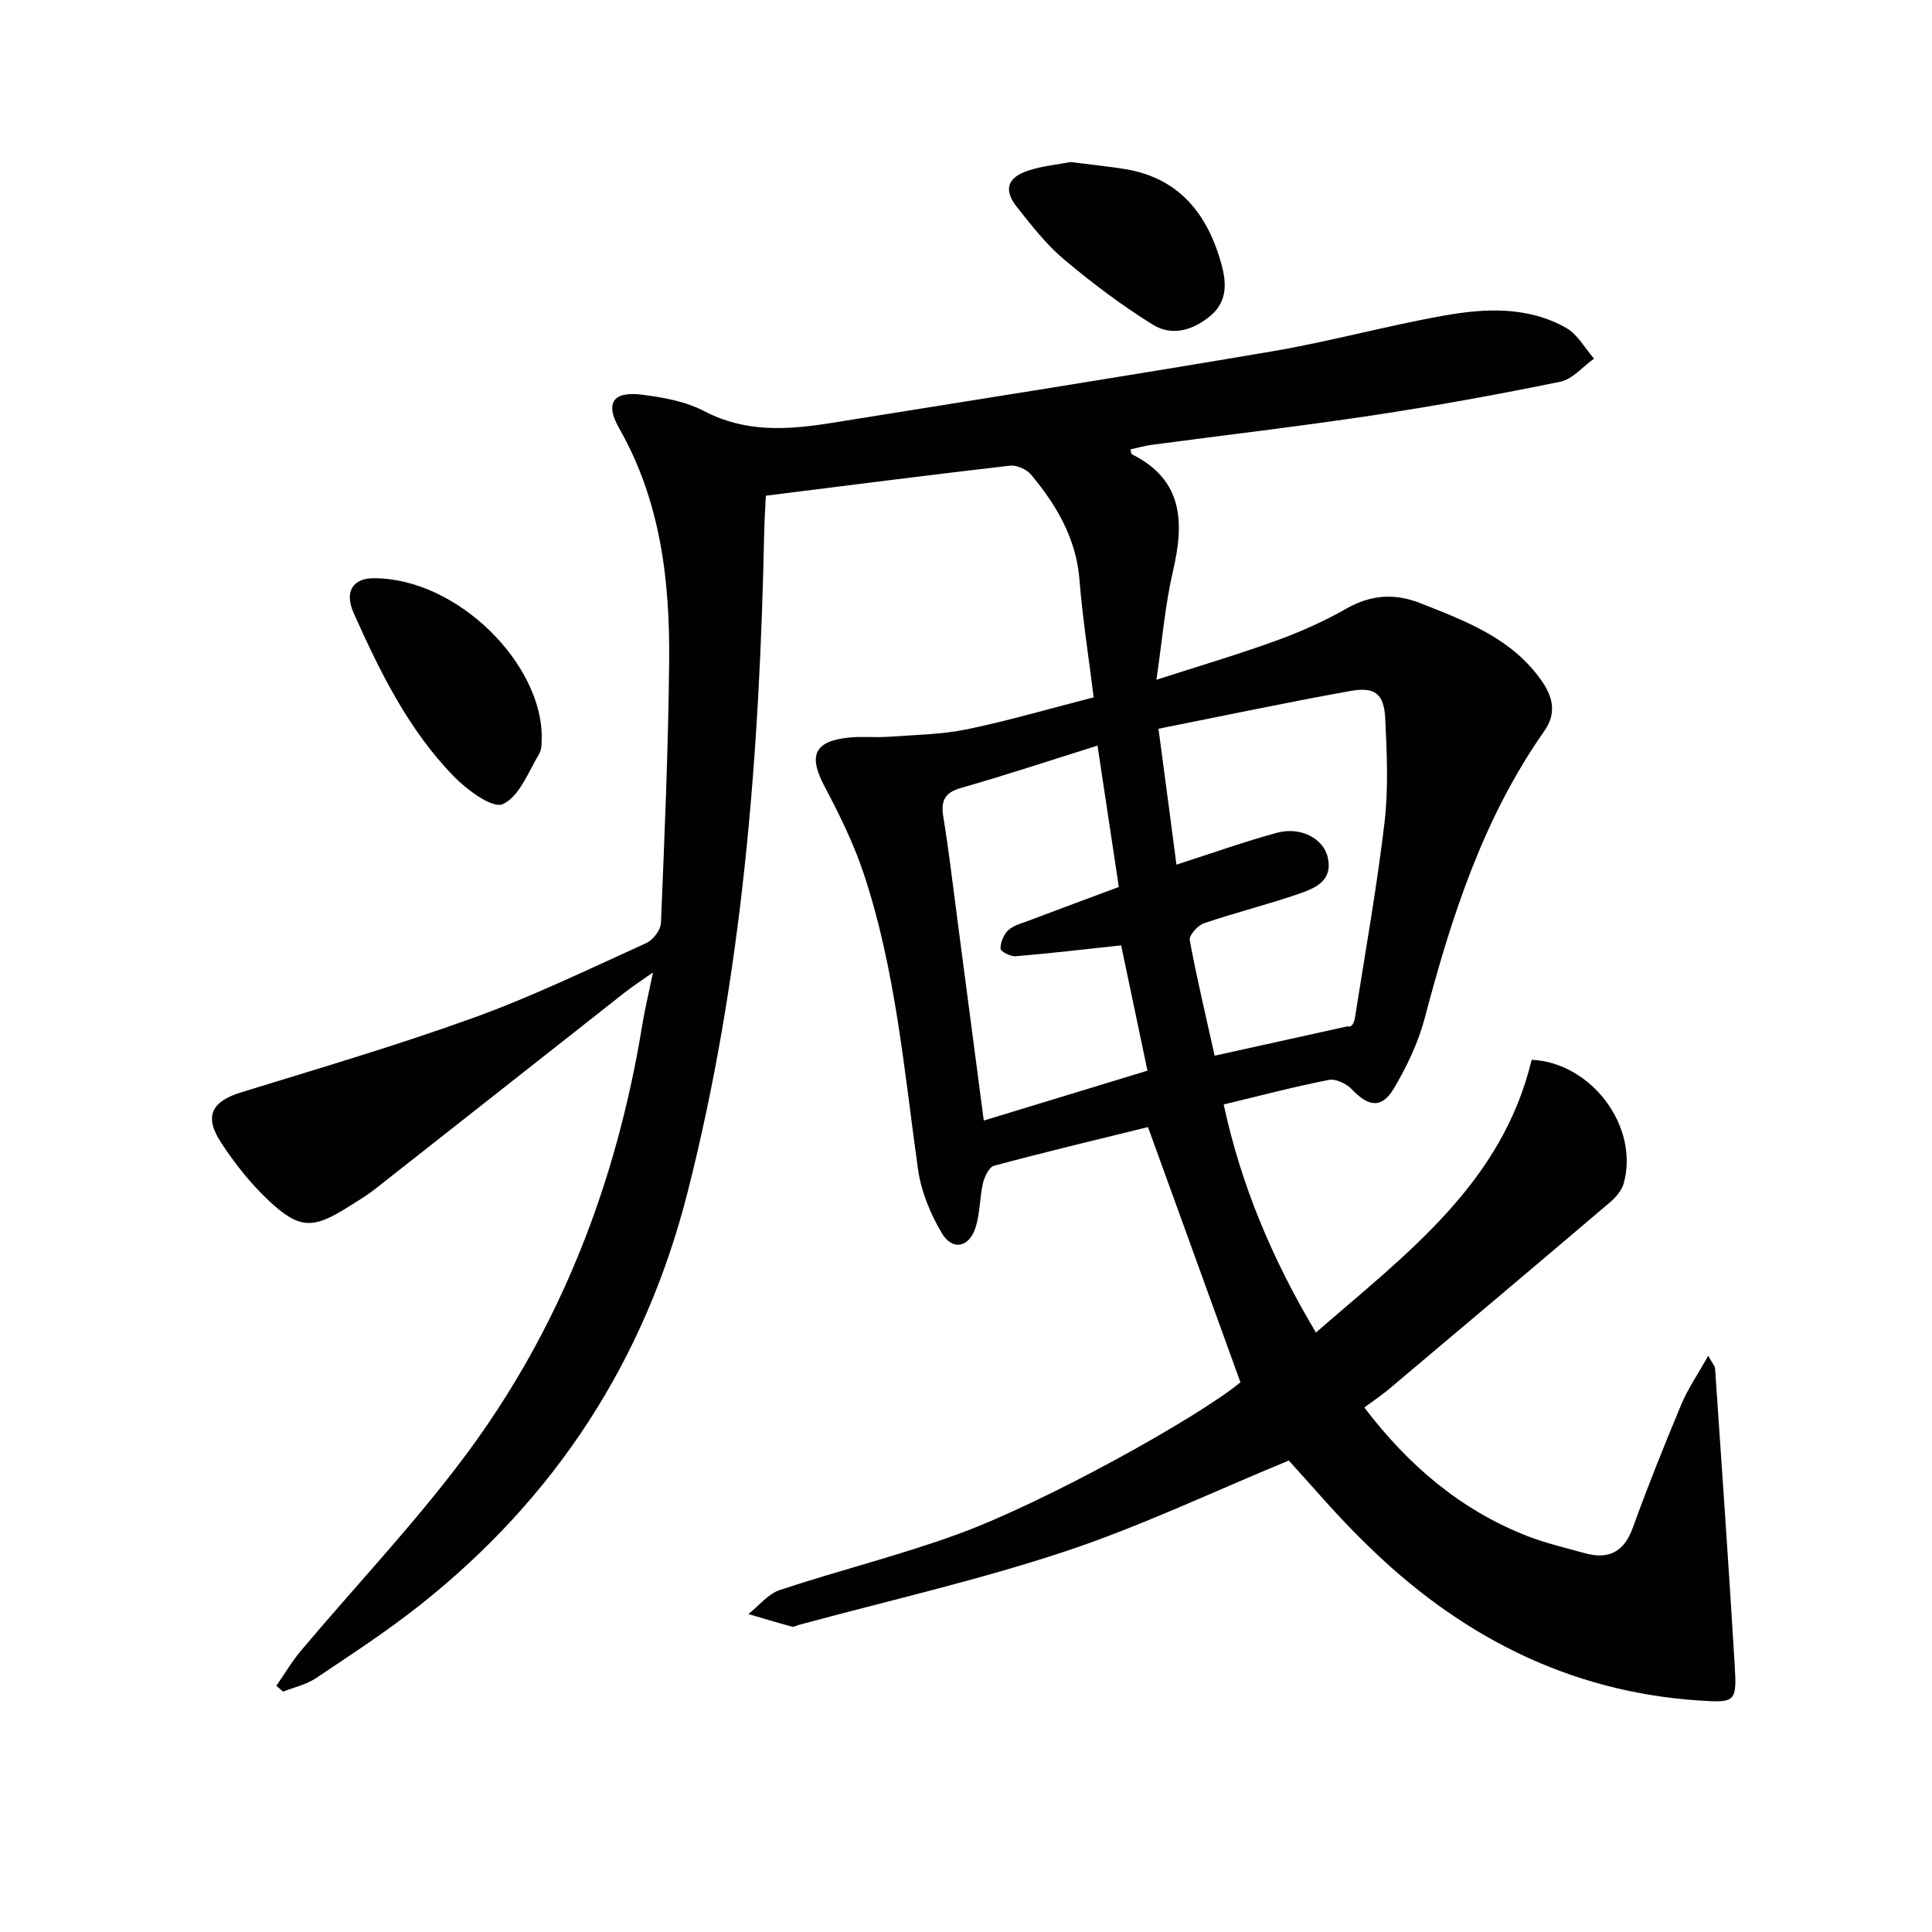 <svg enable-background="new 0 0 400 400" viewBox="0 0 400 400" xmlns="http://www.w3.org/2000/svg"><path d="m266.83 302.39c-15.59 6.42-30.63 13.61-46.32 18.82-18.07 5.99-36.72 10.22-55.12 15.21-.48.13-1.02.47-1.44.35-3.01-.81-6-1.72-9-2.6 2.16-1.7 4.07-4.17 6.52-4.98 12.27-4.07 24.88-7.18 37.01-11.62 18.18-6.66 49.68-24.2 58.34-31.38-6.39-17.65-12.69-35.03-19.14-52.84-10.11 2.49-21.03 5.1-31.87 8-1.04.28-1.98 2.28-2.3 3.63-.71 3.05-.59 6.34-1.57 9.27-1.35 4.06-4.77 4.72-6.94 1.07-2.38-4-4.3-8.67-4.94-13.26-2.88-20.55-4.63-41.3-11.22-61.13-2.08-6.25-5.03-12.26-8.12-18.1-3.36-6.34-2.22-9.32 4.86-10.11 2.76-.31 5.6.02 8.38-.18 5.41-.39 10.91-.46 16.2-1.54 8.44-1.73 16.74-4.18 26.27-6.62-1-8.09-2.28-16.21-2.94-24.37-.69-8.59-4.77-15.45-10.05-21.77-.91-1.09-2.96-1.99-4.36-1.83-16.65 1.92-33.27 4.06-50.52 6.22-.11 2.41-.29 5.17-.35 7.93-.95 45.95-4.47 91.57-15.87 136.35-8.87 34.84-27.36 63.18-55.37 85.39-6.87 5.45-14.27 10.26-21.56 15.15-1.99 1.33-4.51 1.88-6.79 2.78-.47-.4-.94-.8-1.41-1.2 1.72-2.47 3.26-5.1 5.2-7.39 11.25-13.35 23.31-26.08 33.75-40.03 19.87-26.56 31.51-56.79 36.83-89.49.53-3.24 1.31-6.43 2.21-10.79-2.4 1.69-4.19 2.85-5.87 4.17-17.27 13.58-34.51 27.2-51.79 40.77-1.7 1.33-3.58 2.43-5.41 3.59-7.29 4.59-10.08 4.68-16.34-1.15-3.85-3.58-7.22-7.84-10.09-12.26-3.51-5.4-1.82-8.42 4.2-10.28 16.14-4.98 32.37-9.75 48.24-15.49 12.16-4.4 23.86-10.08 35.66-15.42 1.4-.63 2.98-2.7 3.04-4.16.75-17.95 1.51-35.9 1.7-53.86.18-16.9-1.73-33.45-10.37-48.61-2.96-5.2-1.22-7.67 4.71-6.92 4.39.56 9.05 1.38 12.9 3.4 8.55 4.49 17.28 3.9 26.2 2.48 30.49-4.89 60.99-9.68 91.42-14.85 11.92-2.03 23.64-5.28 35.55-7.4 8.55-1.52 17.36-1.95 25.31 2.55 2.37 1.34 3.87 4.2 5.77 6.36-2.32 1.65-4.44 4.25-6.98 4.78-12.83 2.63-25.72 4.98-38.67 6.94-15.27 2.3-30.62 4.09-45.93 6.13-1.47.2-2.91.61-4.39.94.12.46.1.91.27 1 10.67 5.33 10.88 14.11 8.52 24.21-1.61 6.89-2.18 14.02-3.43 22.49 9.14-2.95 17.01-5.27 24.72-8.07 4.98-1.81 9.91-3.98 14.5-6.6 5.16-2.95 10.06-3.32 15.54-1.15 9.48 3.76 18.99 7.28 25.14 16.24 2.35 3.42 2.84 6.73.43 10.17-12.65 17.99-19.24 38.46-24.77 59.44-1.33 5.05-3.68 9.98-6.34 14.5-2.53 4.3-5.29 3.93-8.77.25-1.1-1.16-3.3-2.22-4.73-1.94-7.14 1.4-14.18 3.26-21.79 5.09 3.6 16.68 10 31.96 19.1 47.22 18.66-16.26 38.52-30.79 44.66-56.47 12.32.56 22.31 13.77 19.07 25.56-.4 1.47-1.62 2.91-2.83 3.93-15.2 12.93-30.46 25.79-45.72 38.64-1.51 1.28-3.17 2.38-5.16 3.86 9.07 11.92 19.87 21.18 33.69 26.59 3.85 1.51 7.92 2.44 11.92 3.56 4.95 1.38 8.15-.2 9.98-5.27 3.1-8.58 6.5-17.06 10.02-25.48 1.36-3.26 3.41-6.23 5.59-10.11.88 1.61 1.38 2.11 1.42 2.64 1.39 20.39 2.82 40.77 4.05 61.17.47 7.86.25 8.07-7.3 7.57-27.33-1.81-50.02-13.66-69.23-32.65-5.62-5.44-10.66-11.44-15.78-17.04zm-23.26-123.37c7.63-2.45 14.16-4.81 20.85-6.61 4.9-1.32 9.64 1.22 10.49 5.16 1.07 4.96-2.81 6.38-6.2 7.55-6.42 2.21-13.03 3.85-19.46 6.04-1.28.44-3.11 2.5-2.93 3.49 1.5 8.07 3.41 16.05 5.16 23.92 9.73-2.15 18.62-4.11 27.51-6.08.9.31 1.38-.75 1.55-1.86 2.11-13.44 4.52-26.84 6.11-40.34.83-7.03.49-14.24.16-21.34-.24-5.31-2.08-6.82-7.28-5.88-13.14 2.36-26.21 5.13-39.68 7.81 1.35 10.06 2.54 19.13 3.72 28.14zm-39.89 52.98c11.45-3.49 22.56-6.88 33.89-10.33-1.95-9.27-3.76-17.89-5.45-25.94-8.03.86-14.91 1.68-21.82 2.25-1.06.09-3.13-.97-3.15-1.55-.04-1.27.63-2.88 1.56-3.8 1-.98 2.59-1.39 3.98-1.91 6.31-2.39 12.65-4.73 18.95-7.08-1.49-9.88-2.92-19.33-4.41-29.27-9.65 3.02-18.87 6.09-28.22 8.75-3.56 1.01-4.24 2.77-3.69 6.11 1.1 6.7 1.89 13.46 2.77 20.2 1.84 13.96 3.67 27.92 5.59 42.57z" fill="#010100"/><path d="m112.16 152.65c-.07.55.15 2.28-.55 3.46-2.24 3.76-4.12 8.85-7.52 10.38-2.12.96-7.37-2.92-10.1-5.71-9.42-9.66-15.32-21.67-20.76-33.84-1.99-4.45-.18-7.25 4.23-7.23 17.39.08 34.78 17.8 34.7 32.94z" fill="#010100"/><path d="m221.68 33.55c4.35.56 7.82.9 11.26 1.46 11.29 1.85 17.12 9.42 19.96 19.73 1.01 3.67 1.28 7.64-2.24 10.6-3.65 3.08-8.04 4.33-12.02 1.86-6.43-4.01-12.55-8.61-18.36-13.5-3.66-3.07-6.66-6.98-9.67-10.74-2.85-3.56-2.14-6.16 2.17-7.6 3.09-1.04 6.43-1.33 8.9-1.81z" fill="#010100"/></svg>